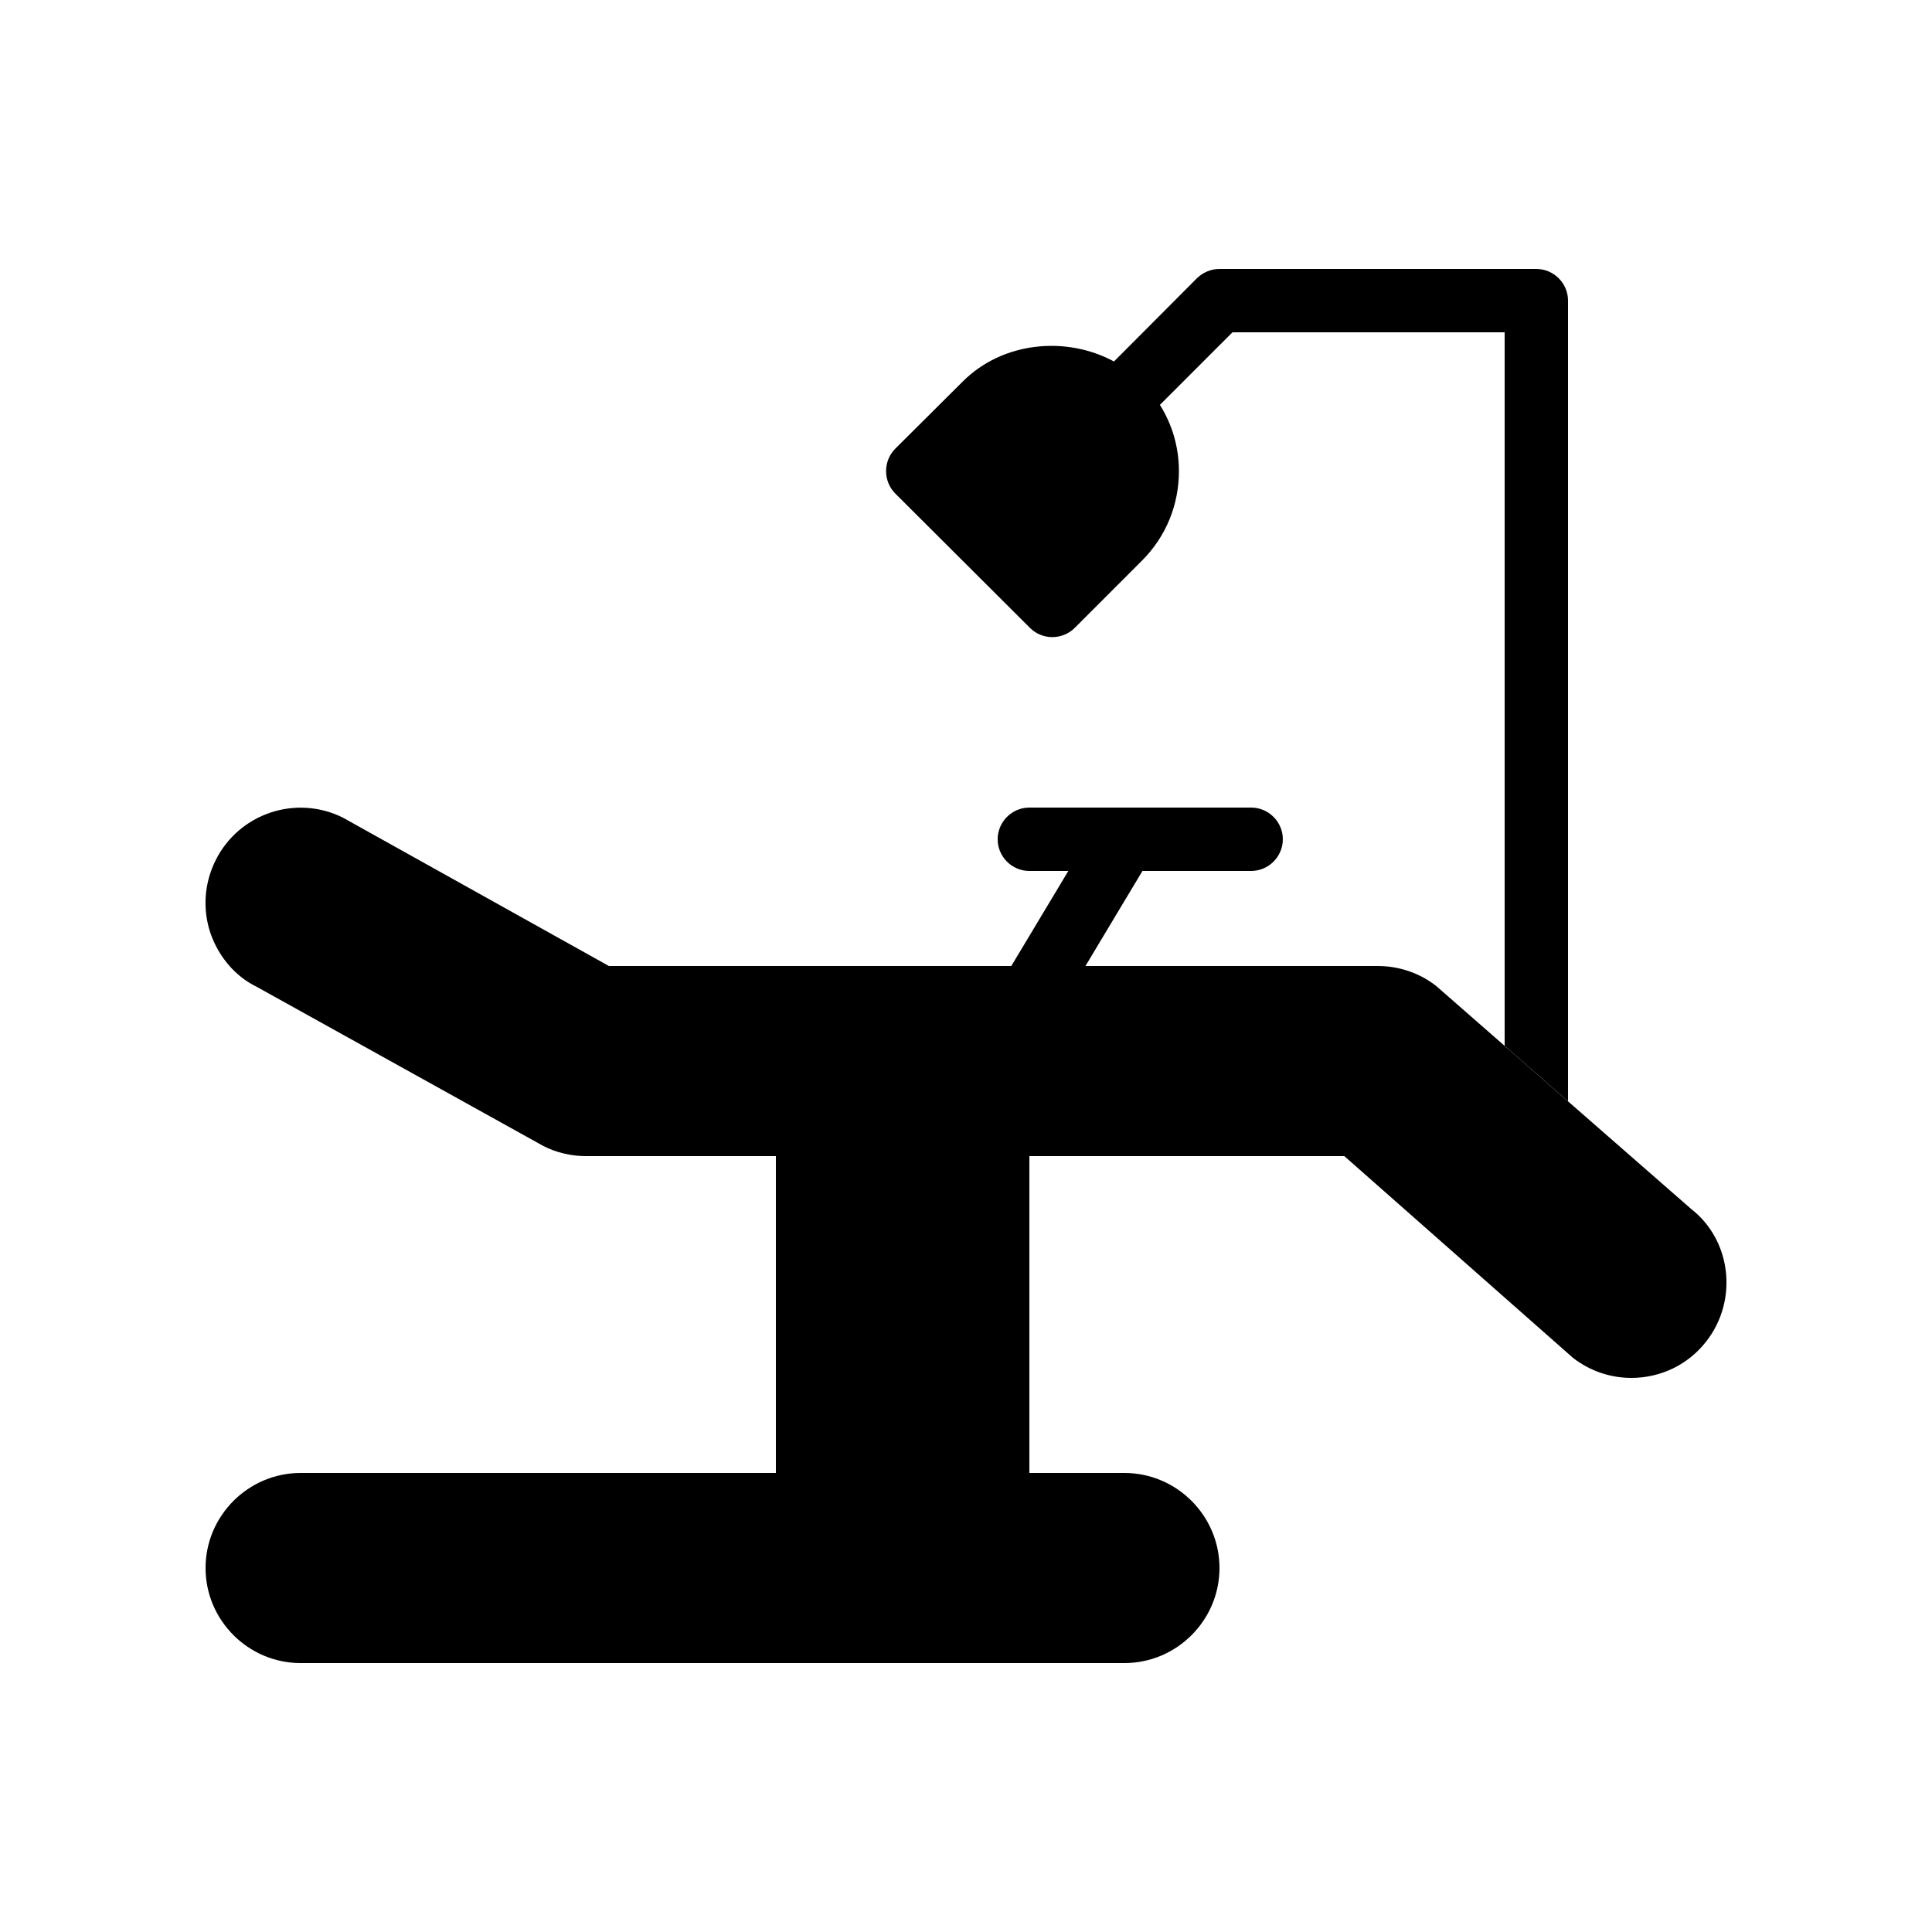 <?xml version="1.0" encoding="UTF-8"?>
<!-- Uploaded to: SVG Repo, www.svgrepo.com, Generator: SVG Repo Mixer Tools -->
<svg fill="#000000" width="800px" height="800px" version="1.1" viewBox="144 144 512 512" xmlns="http://www.w3.org/2000/svg">
 <g>
  <path d="m596.23 499.42c-4.785 6.211-12.09 9.738-19.898 9.738-5.625 0-11-1.848-15.449-5.289l-60.625-53.488h-83.465v83.969h25.191c13.855 0 25.191 11.336 25.191 25.191 0 13.855-11.336 25.191-25.191 25.191h-218.32c-13.855 0-25.191-11.336-25.191-25.191 0-13.855 11.336-25.191 25.191-25.191h125.95v-83.969h-50.383c-3.863 0-7.809-0.922-11.25-2.688l-75.906-42.152c-5.711-2.769-10.16-7.977-12.344-14.359-2.098-6.383-1.594-13.184 1.426-19.23 6.215-12.426 21.328-17.465 33.754-11.25l70.453 39.301h106.64l15.113-25.191h-10.328c-4.617 0-8.398-3.777-8.398-8.398 0-4.617 3.777-8.398 8.398-8.398h58.777c4.617 0 8.398 3.777 8.398 8.398 0 4.617-3.777 8.398-8.398 8.398h-28.801l-15.113 25.191h77.5c5.543 0 11.082 1.848 15.449 5.289l18.141 15.871 16.793 14.695 32.664 28.551c10.578 8.227 12.512 24.094 4.027 35.012z"/>
  <path d="m559.54 223.66v212.19l-16.793-14.695v-189.09h-72.129l-19.23 19.23c3.273 5.207 5.039 11.25 5.039 17.551 0 8.984-3.441 17.383-9.824 23.762l-17.801 17.801c-1.594 1.594-3.777 2.434-5.961 2.434-2.098 0-4.281-0.84-5.879-2.434l-35.688-35.602c-3.273-3.273-3.273-8.648 0-11.922l17.887-17.801c10.496-10.496 27.289-12.176 40.055-5.289l22-22.082c1.594-1.52 3.691-2.441 5.957-2.441h83.969c4.617 0 8.398 3.777 8.398 8.395z"/>
 </g>
</svg>